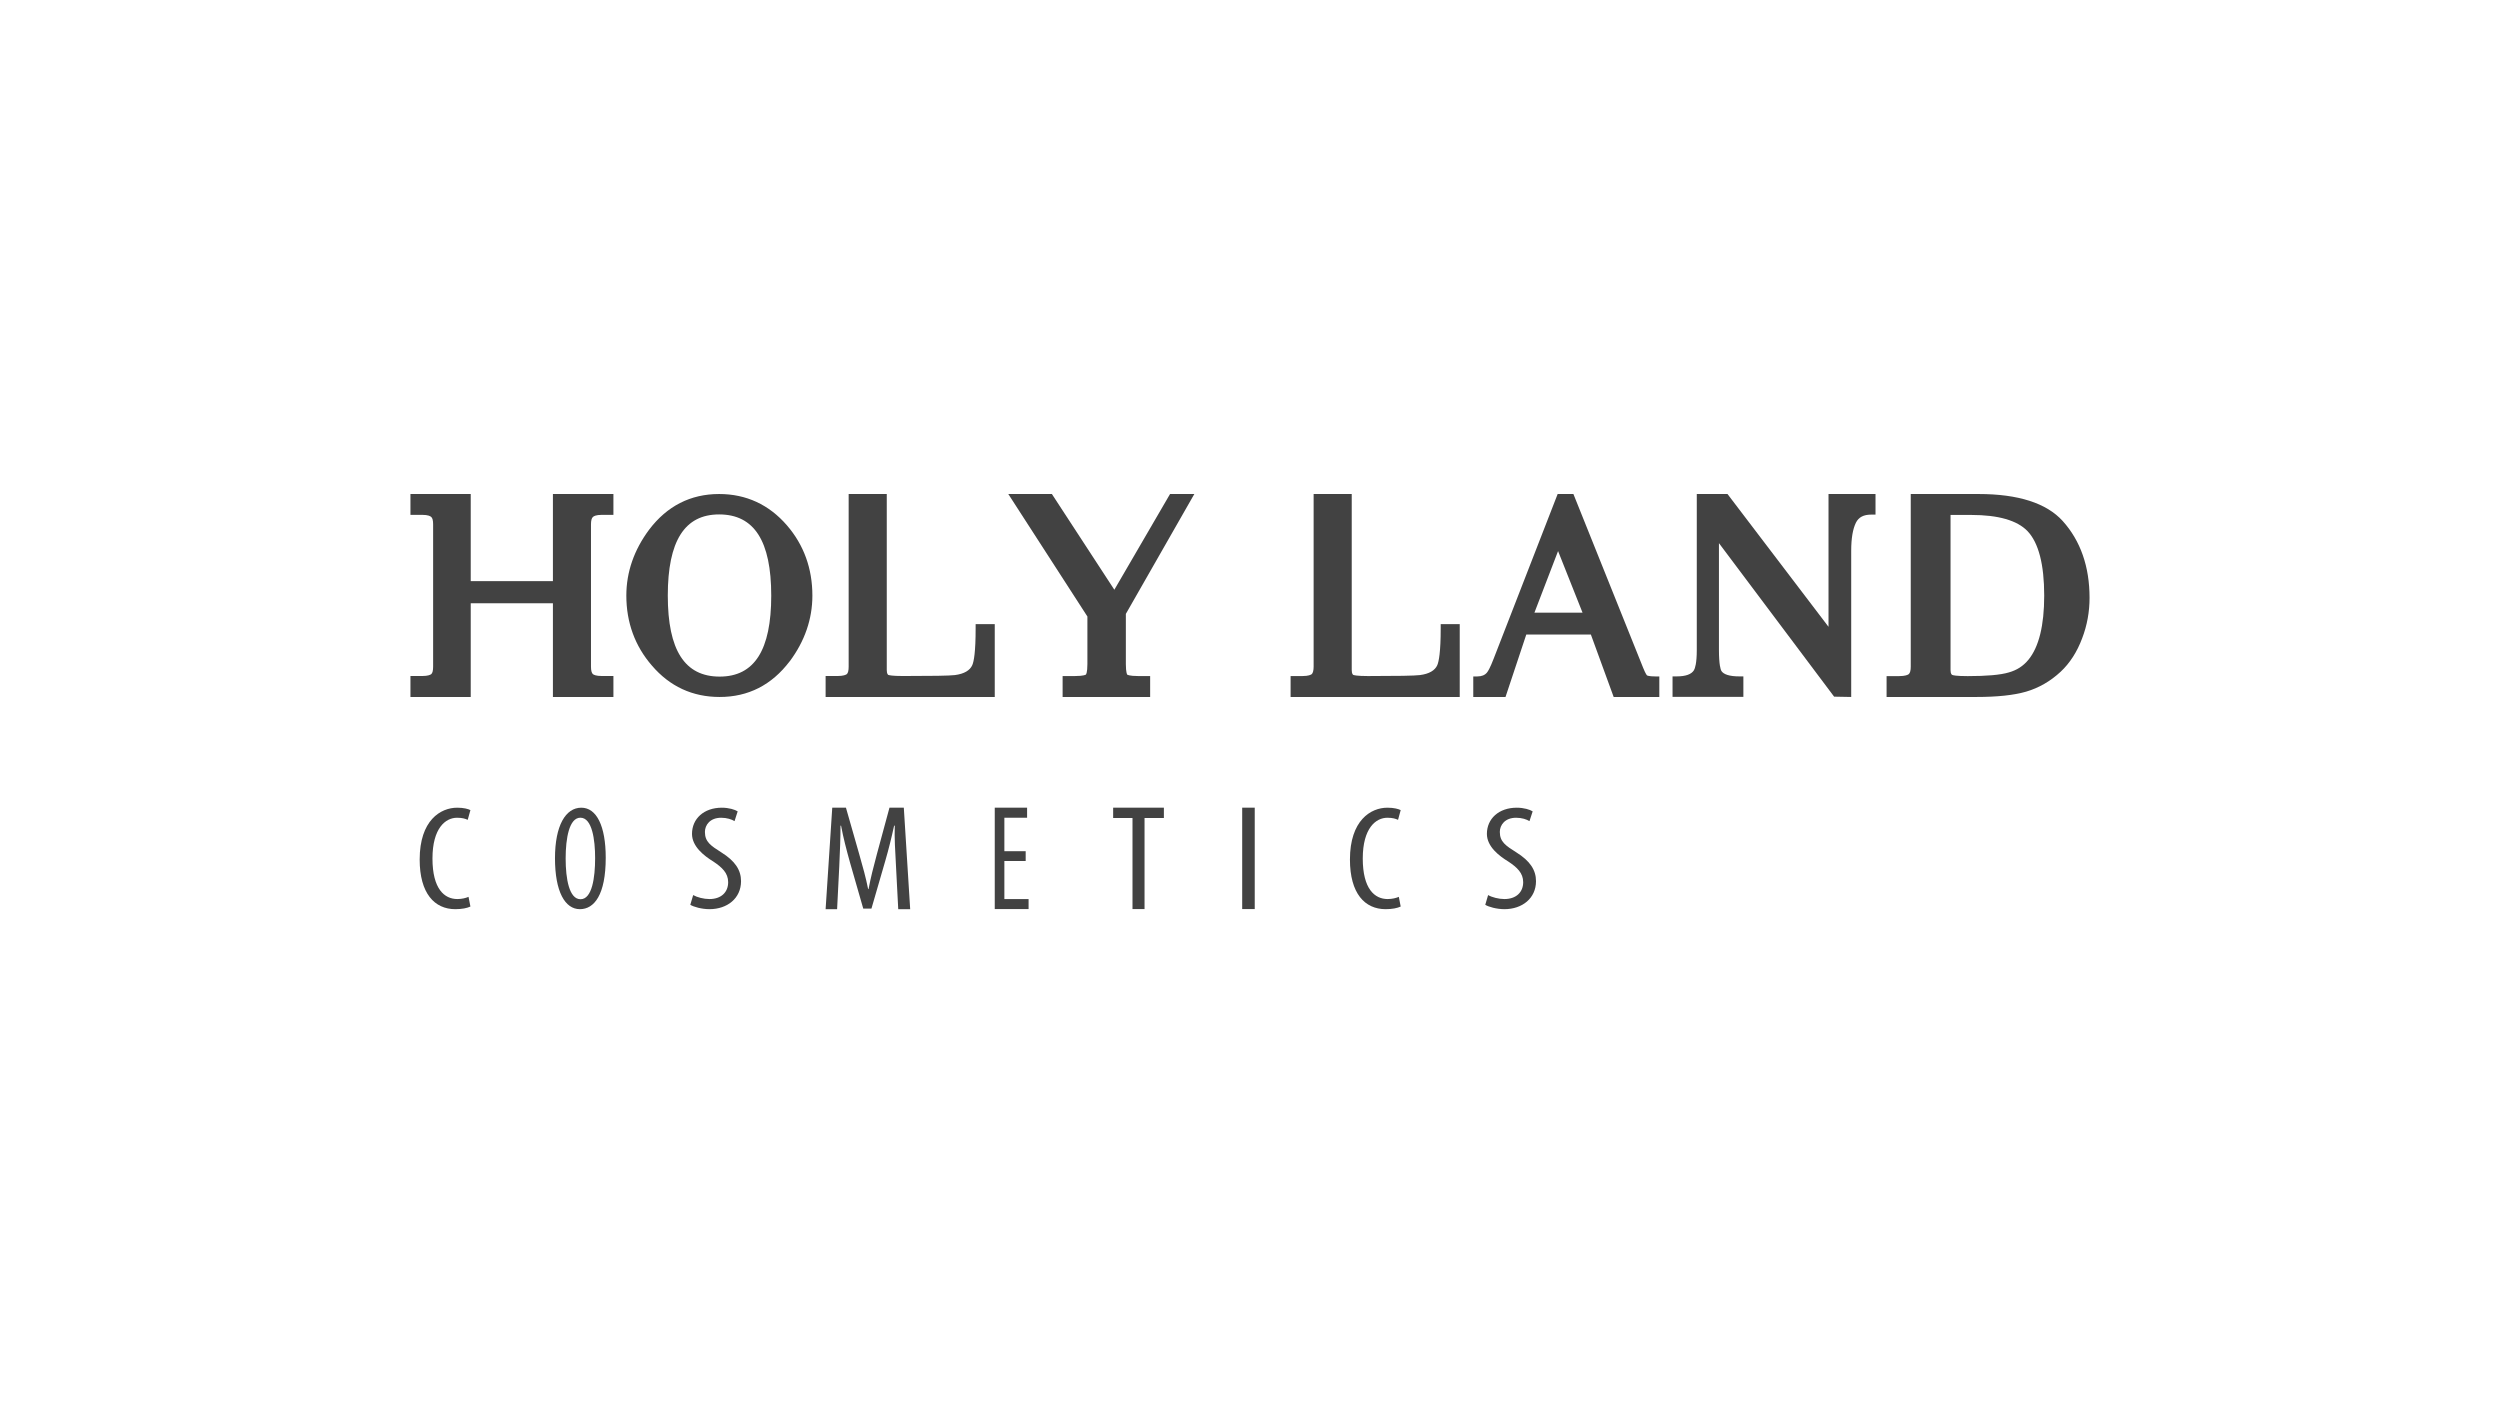<?xml version="1.0" encoding="UTF-8"?> <svg xmlns="http://www.w3.org/2000/svg" width="335" height="188" viewBox="0 0 335 188" fill="none"><g clip-path="url(#clip0_12_680)"><path fill-rule="evenodd" clip-rule="evenodd" d="M74.091 77.875H63.078V66.198H55V68.99H56.572C57.356 68.99 57.671 69.162 57.785 69.275C57.957 69.409 58.038 69.763 58.038 70.256V89.337C58.038 89.847 57.957 90.197 57.785 90.336C57.671 90.422 57.356 90.586 56.572 90.586H55V93.395H63.078V80.84H74.091V93.395H82.198V90.586H80.662C79.87 90.586 79.56 90.422 79.454 90.336C79.282 90.197 79.192 89.847 79.192 89.337V70.256C79.192 69.763 79.282 69.404 79.454 69.275C79.56 69.162 79.87 68.99 80.662 68.99H82.198V66.198H74.091V77.875Z" fill="#424242"></path><path fill-rule="evenodd" clip-rule="evenodd" d="M96.433 90.664C91.753 90.664 89.484 87.12 89.484 79.812C89.484 72.495 91.732 68.933 96.364 68.933C101.065 68.933 103.346 72.495 103.346 79.812C103.346 87.12 101.085 90.664 96.433 90.664ZM96.364 66.198C92.537 66.198 89.382 67.805 86.982 70.978C84.967 73.683 83.929 76.648 83.929 79.812C83.929 83.416 85.09 86.58 87.358 89.19C89.754 91.991 92.807 93.395 96.433 93.395C100.263 93.395 103.403 91.796 105.81 88.624L105.823 88.62C107.834 85.918 108.86 82.958 108.86 79.812C108.86 76.19 107.715 73.026 105.463 70.412C103.051 67.615 99.981 66.198 96.364 66.198Z" fill="#424242"></path><path fill-rule="evenodd" clip-rule="evenodd" d="M133.297 83.636H130.735V84.216C130.735 87.362 130.503 88.624 130.292 89.112C129.981 89.834 129.197 90.301 127.954 90.461C127.228 90.552 124.882 90.586 120.982 90.586C119.515 90.586 119.133 90.469 119.042 90.444C119.001 90.413 118.827 90.336 118.827 89.778V66.198H113.72V89.337C113.72 89.847 113.637 90.197 113.471 90.336C113.347 90.422 113.024 90.586 112.232 90.586H110.632V93.395H133.297V83.636Z" fill="#424242"></path><path fill-rule="evenodd" clip-rule="evenodd" d="M149.322 79.025C148.441 77.664 140.952 66.198 140.952 66.198H135.11C135.11 66.198 145.532 82.323 145.712 82.612V88.97C145.712 90.158 145.528 90.387 145.515 90.387C145.515 90.396 145.26 90.591 144.036 90.591H142.39V93.395H154.12V90.591H152.515C151.291 90.591 151.057 90.405 151.044 90.396C151.044 90.396 150.864 90.158 150.864 88.978V82.262C151.015 81.99 160.041 66.198 160.041 66.198H156.786C156.786 66.198 150.137 77.629 149.322 79.025Z" fill="#424242"></path><path fill-rule="evenodd" clip-rule="evenodd" d="M193.054 84.216C193.054 87.375 192.805 88.628 192.605 89.112C192.295 89.834 191.518 90.301 190.27 90.461C189.54 90.552 187.188 90.591 183.293 90.591C181.812 90.591 181.43 90.469 181.356 90.444C181.307 90.418 181.132 90.336 181.132 89.778V66.198H176.026V89.341C176.026 89.847 175.926 90.197 175.773 90.336C175.644 90.426 175.329 90.591 174.528 90.591H172.94V93.395H195.604V83.636H193.054V84.216Z" fill="#424242"></path><path fill-rule="evenodd" clip-rule="evenodd" d="M212.06 82.098H205.613C206.075 80.922 208.085 75.637 208.781 73.843C209.495 75.632 211.596 80.909 212.06 82.098ZM222.349 90.642H221.809C220.919 90.642 220.71 90.508 220.701 90.504C220.701 90.504 220.528 90.357 220.182 89.489L210.836 66.198H208.726L200.152 88.261C199.685 89.475 199.41 89.933 199.253 90.124C198.972 90.465 198.549 90.642 197.962 90.642H197.418V93.395H201.738C201.738 93.395 204.284 85.741 204.521 85.032H213.179C213.437 85.715 216.232 93.395 216.232 93.395H222.349V90.642Z" fill="#424242"></path><path fill-rule="evenodd" clip-rule="evenodd" d="M245.021 83.991C243.258 81.683 231.484 66.198 231.484 66.198H227.369V87.082C227.369 88.883 227.136 89.549 226.993 89.802C226.663 90.353 225.889 90.636 224.687 90.636H224.121V93.378H233.612V90.636H233.044C231.772 90.636 230.951 90.374 230.66 89.897C230.57 89.734 230.338 89.123 230.338 87.043V72.782C232.047 75.052 245.77 93.352 245.77 93.352L248.062 93.395V73.792C248.062 72.15 248.274 70.887 248.693 70.04C249.065 69.301 249.716 68.957 250.756 68.957H251.319V66.198H245.021V83.991Z" fill="#424242"></path><path fill-rule="evenodd" clip-rule="evenodd" d="M261.373 69.003H264.155C267.762 69.003 270.305 69.729 271.689 71.172C273.17 72.732 273.924 75.632 273.924 79.812C273.924 83.822 273.208 86.697 271.815 88.399C271.125 89.246 270.257 89.804 269.18 90.106C268.056 90.444 266.2 90.599 263.669 90.599C262.106 90.599 261.695 90.482 261.612 90.444C261.56 90.422 261.373 90.34 261.373 89.8V69.003ZM276.406 69.819C274.233 67.412 270.421 66.198 265.14 66.198H256.04V89.341C256.04 89.847 255.949 90.193 255.767 90.34C255.649 90.431 255.302 90.599 254.477 90.599H252.802V93.395H264.824C267.605 93.395 269.854 93.162 271.498 92.682C273.191 92.185 274.745 91.299 276.129 90.011C277.357 88.862 278.329 87.358 279.011 85.525C279.67 83.809 280 81.977 280 80.118C280 75.926 278.79 72.469 276.406 69.819Z" fill="#424242"></path><path fill-rule="evenodd" clip-rule="evenodd" d="M61.237 109.579C61.986 109.579 62.34 109.711 62.673 109.859L63.036 108.555C62.747 108.399 62.13 108.231 61.264 108.231C59.036 108.231 56.236 109.92 56.236 115.178C56.236 119.721 58.231 121.829 61.01 121.829C61.898 121.829 62.594 121.686 63.036 121.476L62.782 120.177C62.449 120.329 61.898 120.473 61.285 120.473C59.557 120.473 57.951 119.12 57.951 115.042C57.951 110.952 59.715 109.579 61.237 109.579Z" fill="#424242"></path><path fill-rule="evenodd" clip-rule="evenodd" d="M77.79 120.497C76.276 120.497 75.797 117.778 75.797 115.03C75.797 112.327 76.276 109.572 77.772 109.572C79.344 109.572 79.746 112.511 79.746 114.993C79.746 117.585 79.344 120.497 77.79 120.497ZM77.897 108.231C75.797 108.231 74.368 110.614 74.368 115.01C74.368 119.483 75.712 121.829 77.705 121.829C79.624 121.829 81.168 119.916 81.168 114.932C81.168 110.692 79.942 108.231 77.897 108.231Z" fill="#424242"></path><path fill-rule="evenodd" clip-rule="evenodd" d="M96.67 114.227C95.236 113.318 94.459 112.809 94.459 111.477C94.459 110.557 95.143 109.579 96.633 109.579C97.415 109.579 98.043 109.796 98.429 110.031L98.848 108.724C98.494 108.489 97.666 108.231 96.726 108.231C94.32 108.231 92.728 109.71 92.728 111.74C92.728 113.458 94.394 114.712 95.576 115.439C96.763 116.232 97.573 116.988 97.573 118.213C97.573 119.569 96.633 120.473 95.064 120.473C94.296 120.473 93.403 120.239 92.886 119.939L92.5 121.242C92.933 121.517 94.026 121.829 95.064 121.829C97.47 121.829 99.299 120.362 99.299 118.077C99.299 116.581 98.494 115.365 96.67 114.227Z" fill="#424242"></path><path fill-rule="evenodd" clip-rule="evenodd" d="M119.189 108.231L117.506 114.445C117.013 116.277 116.685 117.572 116.386 119.139H116.33C116.017 117.572 115.643 116.235 115.132 114.445L113.357 108.231H111.522L110.632 121.829H112.172L112.462 116.08C112.554 114.135 112.628 112.237 112.628 110.64H112.702C112.997 112.229 113.43 113.897 113.919 115.64L115.676 121.754H116.773L118.622 115.376C119.092 113.762 119.484 112.162 119.811 110.64H119.899C119.839 112.174 119.959 114.177 120.06 115.983L120.364 121.829H121.964L121.111 108.231H119.189Z" fill="#424242"></path><path fill-rule="evenodd" clip-rule="evenodd" d="M134.585 115.376H137.441V114.06H134.585V109.572H137.63V108.231H133.297V121.829H137.83V120.472H134.585V115.376Z" fill="#424242"></path><path fill-rule="evenodd" clip-rule="evenodd" d="M149.162 109.609H151.755V121.829H153.368V109.609H155.961V108.231H149.162V109.609Z" fill="#424242"></path><path fill-rule="evenodd" clip-rule="evenodd" d="M166.453 121.829H168.135V108.231H166.453V121.829Z" fill="#424242"></path><path fill-rule="evenodd" clip-rule="evenodd" d="M185.902 109.579C186.637 109.579 187.005 109.711 187.338 109.859L187.692 108.555C187.399 108.399 186.777 108.231 185.91 108.231C183.69 108.231 180.892 109.92 180.892 115.178C180.892 119.721 182.88 121.829 185.674 121.829C186.555 121.829 187.251 121.686 187.692 121.476L187.443 120.177C187.106 120.329 186.555 120.473 185.945 120.473C184.212 120.473 182.61 119.12 182.61 115.042C182.61 110.952 184.377 109.579 185.902 109.579Z" fill="#424242"></path><path fill-rule="evenodd" clip-rule="evenodd" d="M203.202 114.227C201.763 113.318 200.976 112.809 200.976 111.477C200.976 110.557 201.665 109.579 203.155 109.579C203.943 109.579 204.567 109.796 204.949 110.031L205.377 108.724C205.023 108.489 204.194 108.231 203.249 108.231C200.841 108.231 199.244 109.71 199.244 111.74C199.244 113.458 200.911 114.712 202.103 115.439C203.3 116.232 204.106 116.988 204.106 118.213C204.106 119.569 203.155 120.473 201.586 120.473C200.827 120.473 199.919 120.239 199.407 119.939L199.025 121.242C199.449 121.517 200.552 121.829 201.586 121.829C203.99 121.829 205.824 120.362 205.824 118.077C205.824 116.581 205.023 115.365 203.202 114.227Z" fill="#424242"></path></g><defs><clipPath id="clip0_12_680"><rect width="225" height="55.632" fill="white" transform="translate(55 66.184)"></rect></clipPath></defs></svg> 